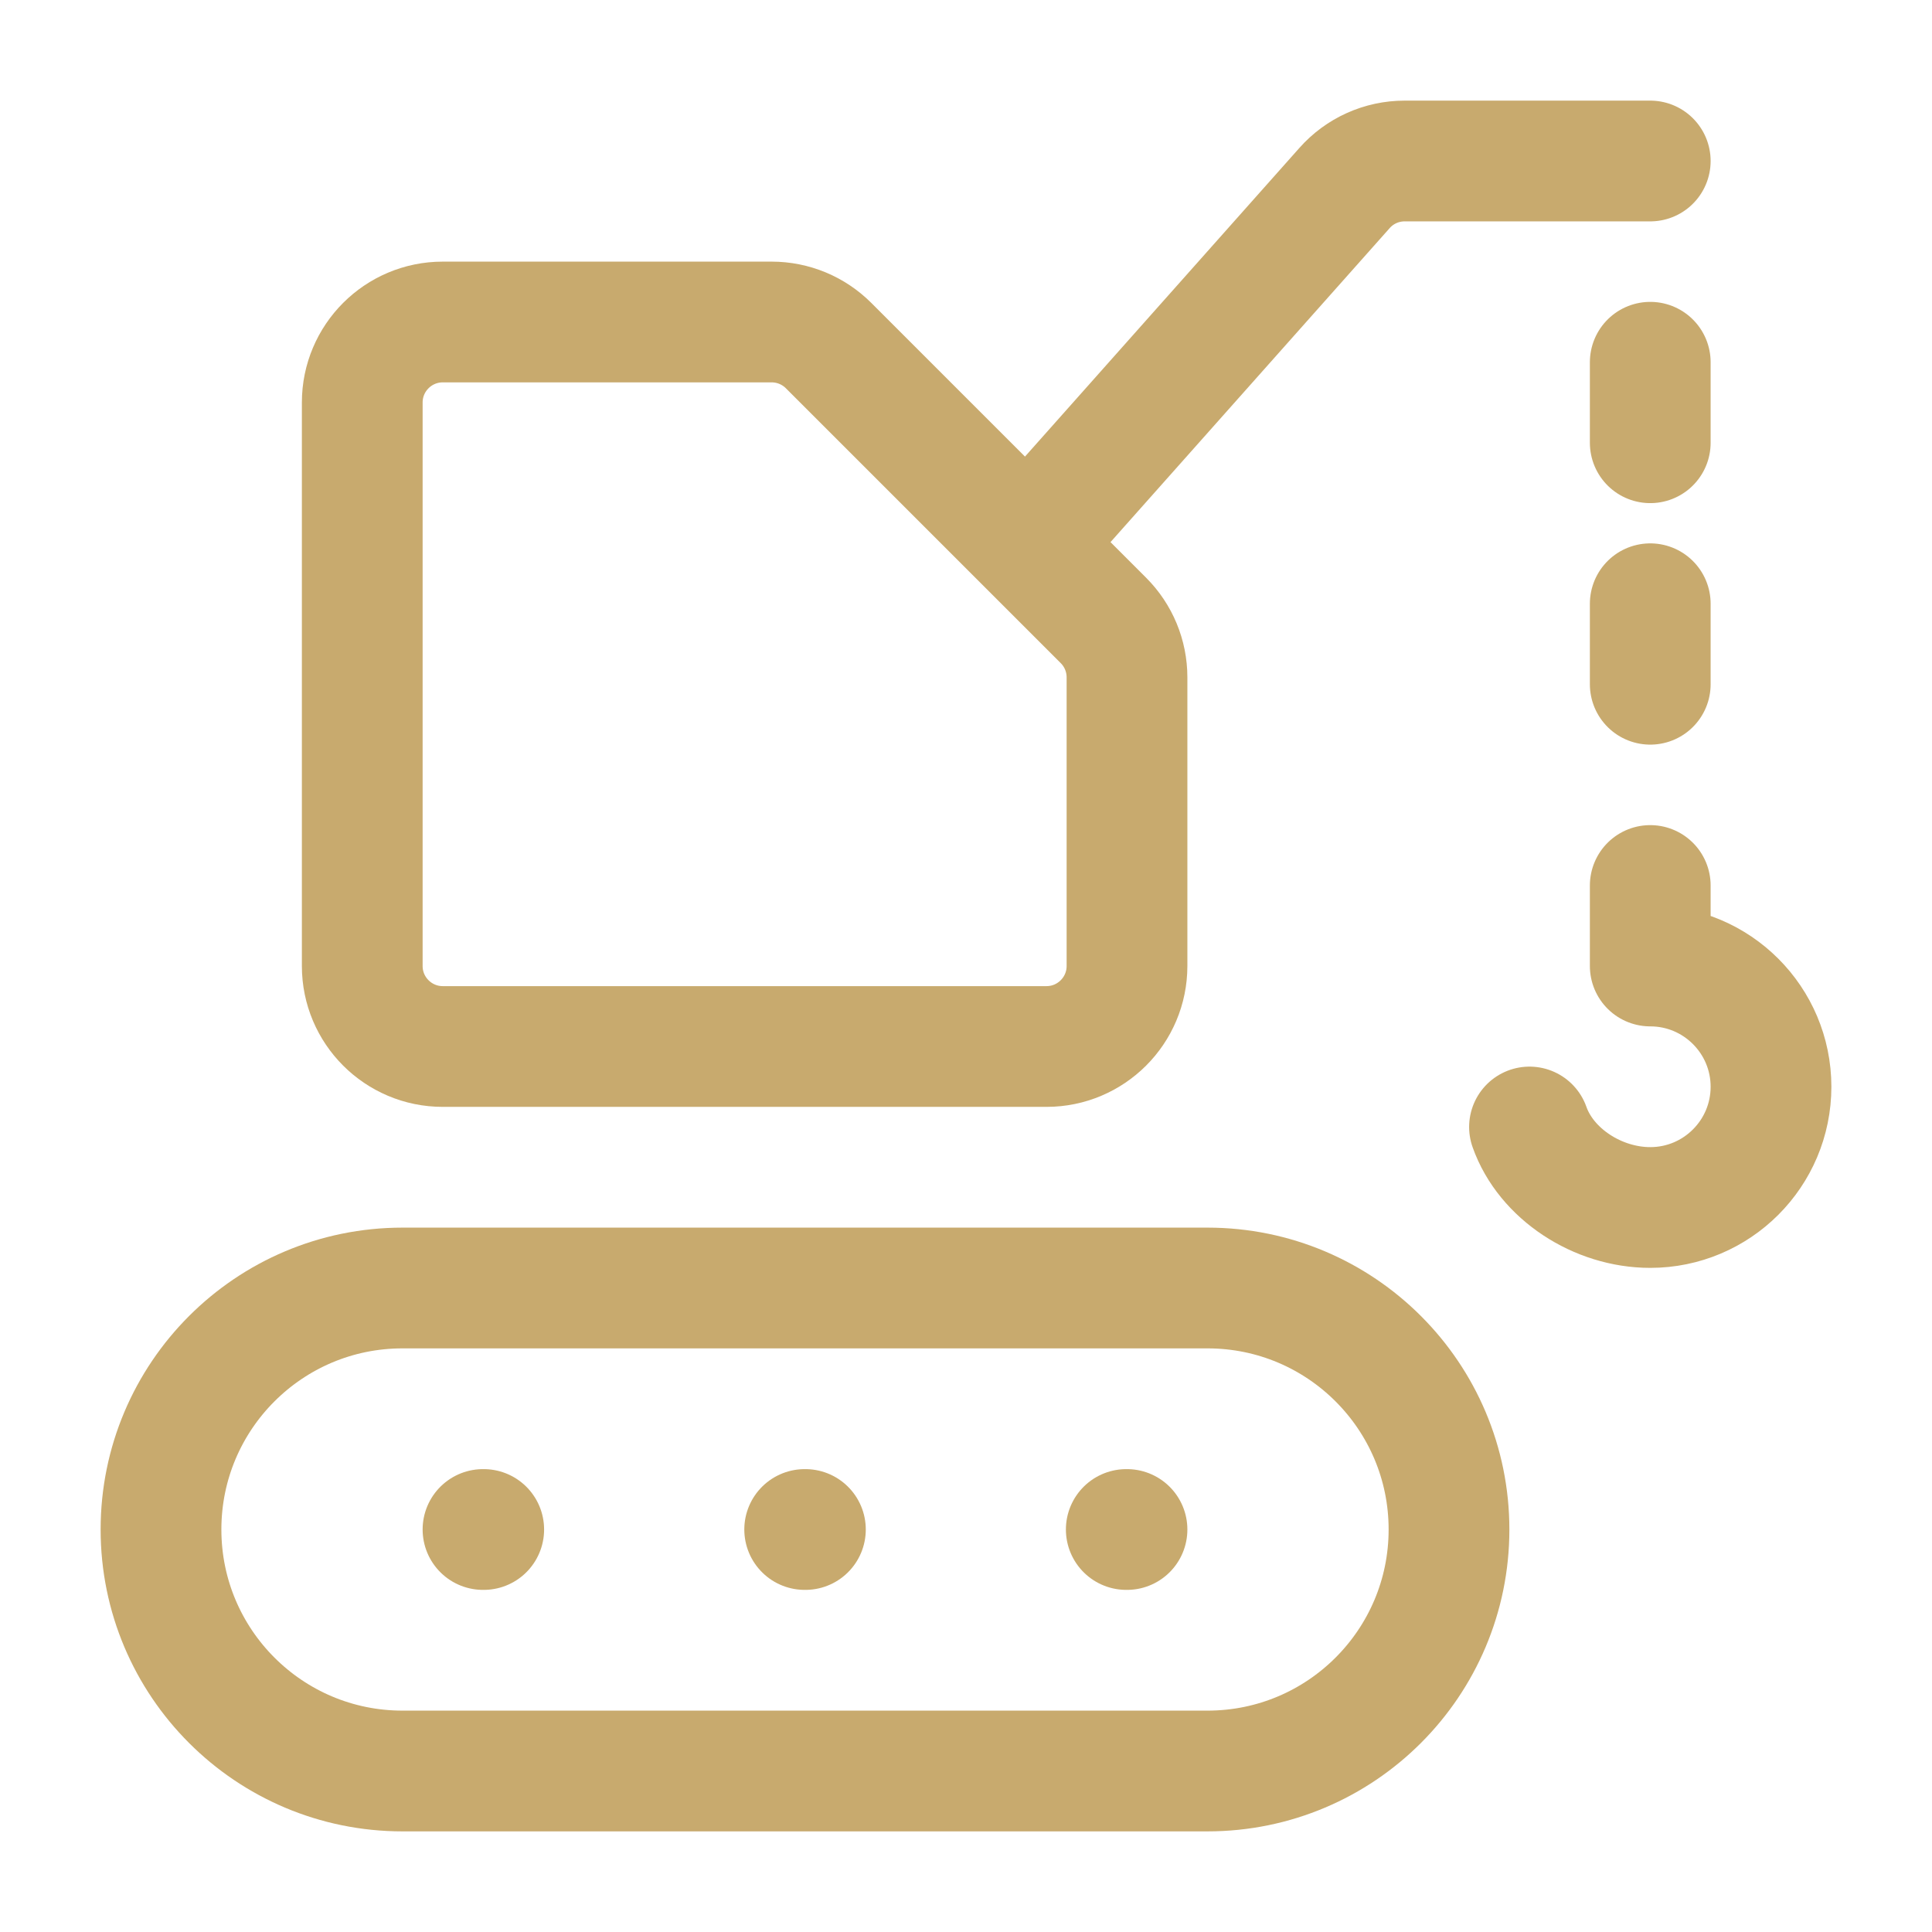 <?xml version="1.0" encoding="UTF-8"?> <svg xmlns="http://www.w3.org/2000/svg" viewBox="0 0 24 24" width="128" height="128" color="#c8aa6e" fill="none"><path d="M4.5 12V5C4.5 4.448 4.948 4 5.5 4H9.586C9.851 4 10.105 4.105 10.293 4.293L13.707 7.707C13.895 7.895 14 8.149 14 8.414V12C14 12.552 13.552 13 13 13H5.5C4.948 13 4.5 12.552 4.5 12Z" stroke="#c8aa6e" stroke-width="1.5" stroke-linecap="round" stroke-linejoin="round"></path><path d="M15 22H5C3.343 22 2 20.657 2 19C2 17.343 3.343 16 5 16L15 16C16.657 16 18 17.343 18 19C18 20.657 16.657 22 15 22Z" stroke="#c8aa6e" stroke-width="1.5" stroke-linecap="round" stroke-linejoin="round"></path><path d="M9.996 19H10.005M6 19H6.009M13.991 19H14" stroke="#c8aa6e" stroke-width="1.5" stroke-linecap="round" stroke-linejoin="round"></path><path d="M13 6.5L16.702 2.336C16.891 2.122 17.163 2 17.449 2H20.5M20.5 4.5V5.5M20.5 7.5V8.5M20.5 11V12C21.328 12 22 12.672 22 13.5C22 14.328 21.328 15 20.5 15C19.847 15 19.206 14.583 19 14" stroke="#c8aa6e" stroke-width="1.5" stroke-linecap="round" stroke-linejoin="round"></path></svg> 